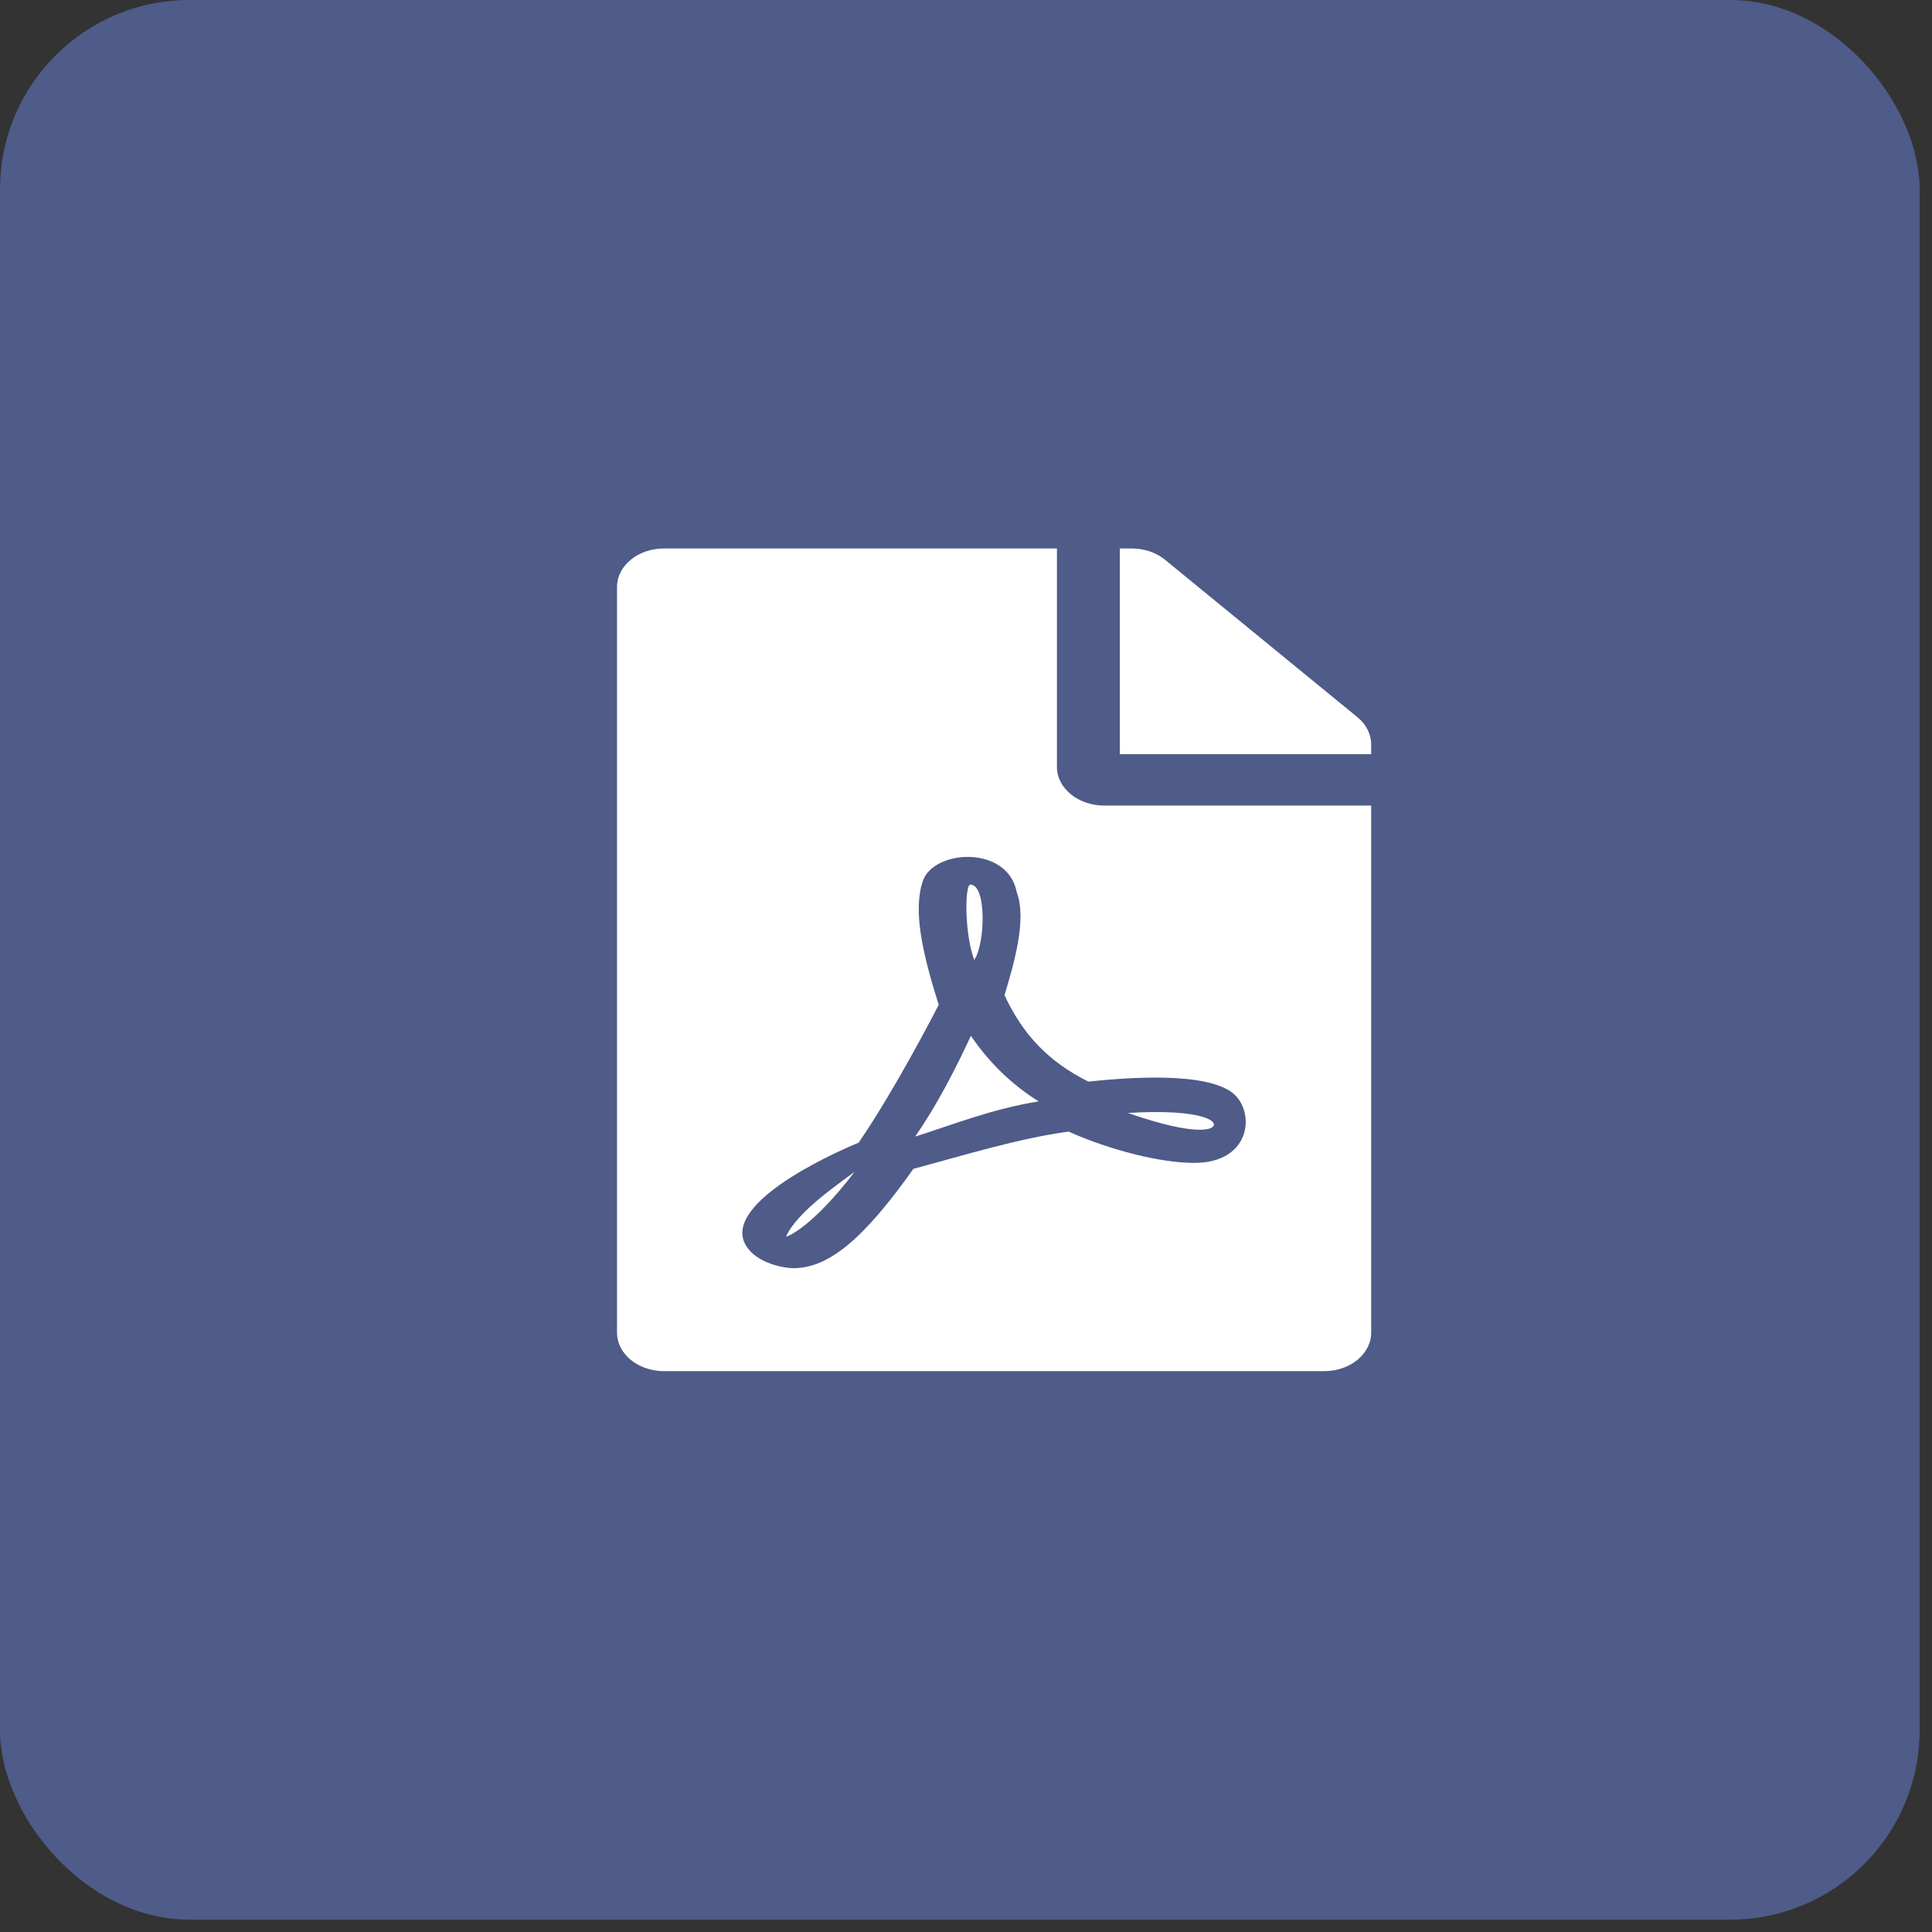 <svg xmlns="http://www.w3.org/2000/svg" width="102" height="102" viewBox="0 0 102 102" fill="none"><rect x="0" y="0" width="102" height="102" fill="#333333" stroke="none"/><rect width="101.347" height="101.347" rx="10" fill="#4F5B88"></rect><g clip-path="url(#clip0_905_1473)"><path d="M51.436 50.682C50.918 49.324 50.928 46.703 51.229 46.703C52.1 46.703 52.017 49.833 51.436 50.682ZM51.26 54.686C50.461 56.399 49.466 58.359 48.315 60.005C50.212 59.411 52.359 58.546 54.837 58.147C53.52 57.333 52.255 56.162 51.26 54.686ZM41.503 65.273C41.503 65.341 42.872 64.815 45.122 61.863C44.427 62.397 42.104 63.941 41.503 65.273ZM58.289 42.529H72.391V70.354C72.391 71.483 71.281 72.39 69.902 72.39H35.064C33.685 72.39 32.576 71.483 32.576 70.354V30.992C32.576 29.864 33.685 28.956 35.064 28.956H55.801V40.493C55.801 41.613 56.921 42.529 58.289 42.529ZM57.46 57.103C55.386 56.069 54.007 54.643 53.033 52.539C53.499 50.97 54.236 48.586 53.676 47.093C53.188 44.599 49.279 44.845 48.719 46.516C48.201 48.069 48.678 50.258 49.559 53.048C48.357 55.39 46.584 58.529 45.329 60.327C45.319 60.327 45.319 60.336 45.308 60.336C42.498 61.515 37.677 64.111 39.657 66.104C40.238 66.69 41.316 66.953 41.887 66.953C43.743 66.953 45.588 65.426 48.222 61.71C50.897 60.989 53.831 60.09 56.413 59.742C58.663 60.743 61.296 61.396 63.049 61.396C66.076 61.396 66.284 58.681 65.091 57.714C63.65 56.561 59.461 56.892 57.46 57.103V57.103ZM71.665 37.864L61.504 29.55C61.037 29.168 60.405 28.956 59.741 28.956H59.119V39.815H72.391V39.297C72.391 38.763 72.131 38.245 71.665 37.864ZM63.982 59.521C64.407 59.292 63.723 58.512 59.544 58.758C63.391 60.098 63.982 59.521 63.982 59.521Z" fill="white"></path></g><defs><clipPath id="clip0_905_1473"><rect width="39.815" height="43.434" fill="white" transform="translate(32.576 28.956)"></rect></clipPath></defs></svg>